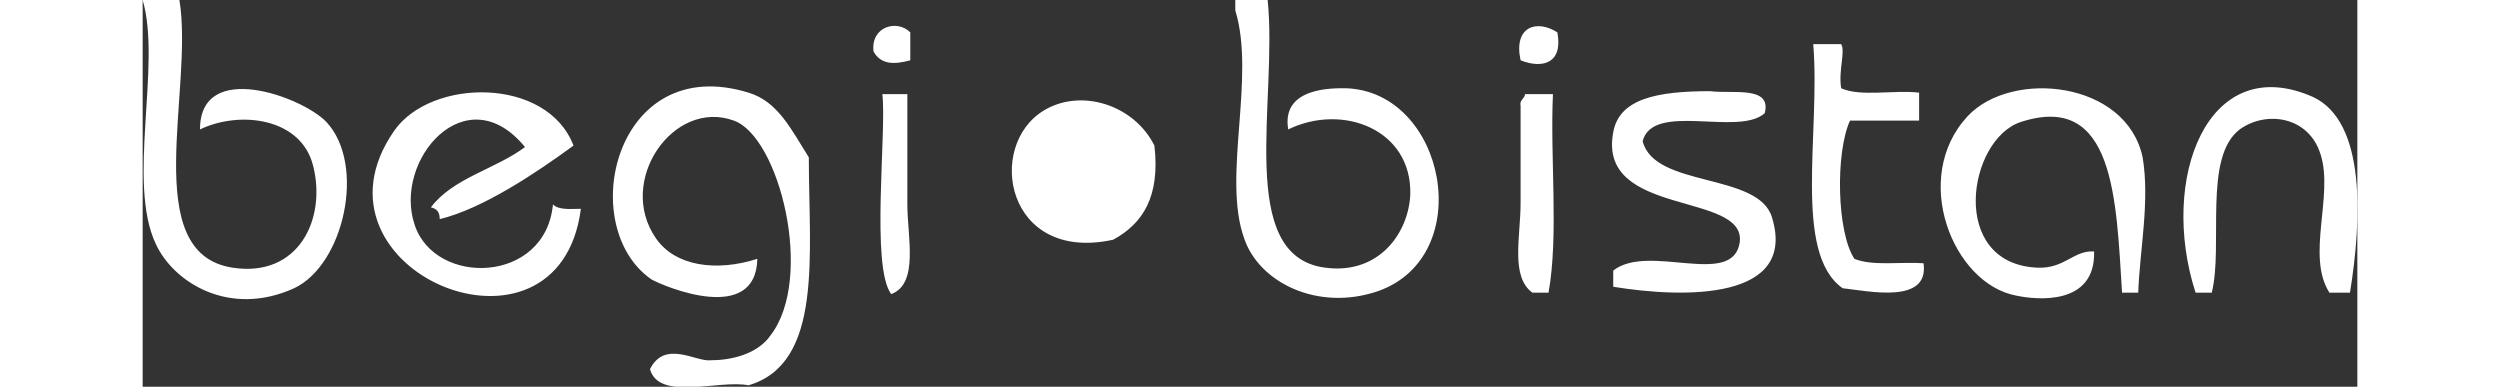 <?xml version="1.0" encoding="UTF-8"?> <svg xmlns="http://www.w3.org/2000/svg" version="1.1" id="Layer_1" x="0" y="0" viewBox="0 0 150.6 26.3" xml:space="preserve" width="170"><rect x="0" y="0" width="150.6" height="26.3" fill="#333333" stroke="none"/><style>.st0{fill-rule:evenodd;clip-rule:evenodd;fill:#fff}</style><path class="st0" d="M2.5 0c1 6.1-2.8 17.2 3.6 18.2 4.5.7 6.4-3.3 5.5-6.9-.8-3.3-5-3.8-7.7-2.5 0-4.8 7-2.2 8.6-.5 2.7 2.9 1.2 9.7-2.2 11.3-4.4 2-8.2-.4-9.4-3-2-4.2.4-12.2-.9-16.6h2.5zM76.5 0c.7 6.8-2.2 17.4 3.9 18.2 3.7.5 5.7-2.4 5.8-5 .1-4.4-4.6-6.2-8.3-4.4C77.4 5.9 81 6 81.8 6c6.8.2 9 11.4 2.2 13.8-4.1 1.4-8.1-.6-9.1-3.6-1.5-4.2.8-10.9-.6-15.5v-.8c.8.1 1.5.1 2.2.1zM52.2 2.2v1.9c-1.1.3-2 .3-2.5-.6-.2-1.7 1.6-2.2 2.5-1.3zM96.2 2.2c.4 2.1-1 2.5-2.5 1.9-.5-2.3 1.1-2.8 2.5-1.9zM113.6 3h1.9c.3.5-.2 1.8 0 3 1.3.6 3.6.1 5.3.3v1.9h-4.7c-1 2.2-.9 7.6.3 9.4 1.2.5 3.1.2 4.7.3.4 2.8-3.7 1.9-5.5 1.7-3.4-2.4-1.5-10.6-2-16.6z"></path><path class="st0" d="M29.3 9.9c-2.6 1.9-6.2 4.3-9.1 5 0-.5-.2-.7-.6-.8 1.5-2 4.4-2.6 6.4-4.1-4-4.9-9 .9-7.5 5.3 1.4 4.2 8.9 4 9.4-1.4.4.4 1.2.3 1.9.3-1.5 11.6-19.3 4.2-12.7-5.3 2.5-3.6 10.4-3.7 12.2 1zM34.5 25.1c1-2 3.1-.5 4.1-.6 1.4 0 3.2-.4 4.1-1.7 3-3.9.6-13.5-2.5-14.6-4.1-1.5-8 4.1-5.3 8 1.3 1.9 4.1 2.3 6.9 1.4-.1 4.5-6.3 1.9-7.2 1.4-5.2-3.6-2.5-15.5 6.6-12.7 2 .6 2.9 2.5 4.1 4.4 0 6.6 1 14-4.1 15.5-2-.4-6.1 1.1-6.7-1.1zM135.7 19.9h-1.1c-.4-6.3-.5-13.7-6.9-11.6-3.6 1.2-4.9 9.6 1.1 9.9 1.9.1 2.5-1.2 3.9-1.1.1 3.7-3.9 3.3-5.3 3-4.3-.8-7.2-8-3.3-12.2 3-3.2 10.8-2.4 11.9 2.8.5 3-.2 6.3-.3 9.2zM150.1 19.9h-1.4c-1.6-2.5.3-6.6-.6-9.4-.8-2.6-3.7-3-5.5-1.7-2.5 1.9-1.1 7.9-1.9 11.1h-1.1c-2.5-7.7.8-16.5 8-13.3 3.6 1.7 3.3 8.3 2.5 13.3zM52 6.4v7.5c0 2.2.8 5.4-1.1 6.1-1.4-1.9-.3-11-.6-13.6H52zM95.9 6.4c-.2 4.4.4 9.6-.3 13.5h-1.1c-1.5-1.1-.8-3.8-.8-6.1V7.2c-.1-.4.3-.5.3-.8h1.9zM110.3 7.7c-1.8 1.6-7.6-.8-8.3 1.9.8 3.2 7.9 2.1 8.8 5.2 1.7 5.6-5.9 5.5-10.8 4.7v-1.1c2.4-1.9 8.1 1.2 8.6-1.9.5-3.5-9.7-1.7-8.6-7.5.4-2.3 3-2.8 6.6-2.8 1.5.2 4.2-.4 3.7 1.5zM68.8 9.9c.4 3.5-.8 5.3-2.8 6.4-7.3 1.6-8.7-6.4-4.7-8.8 2.5-1.5 6.1-.4 7.5 2.4z"></path></svg> 